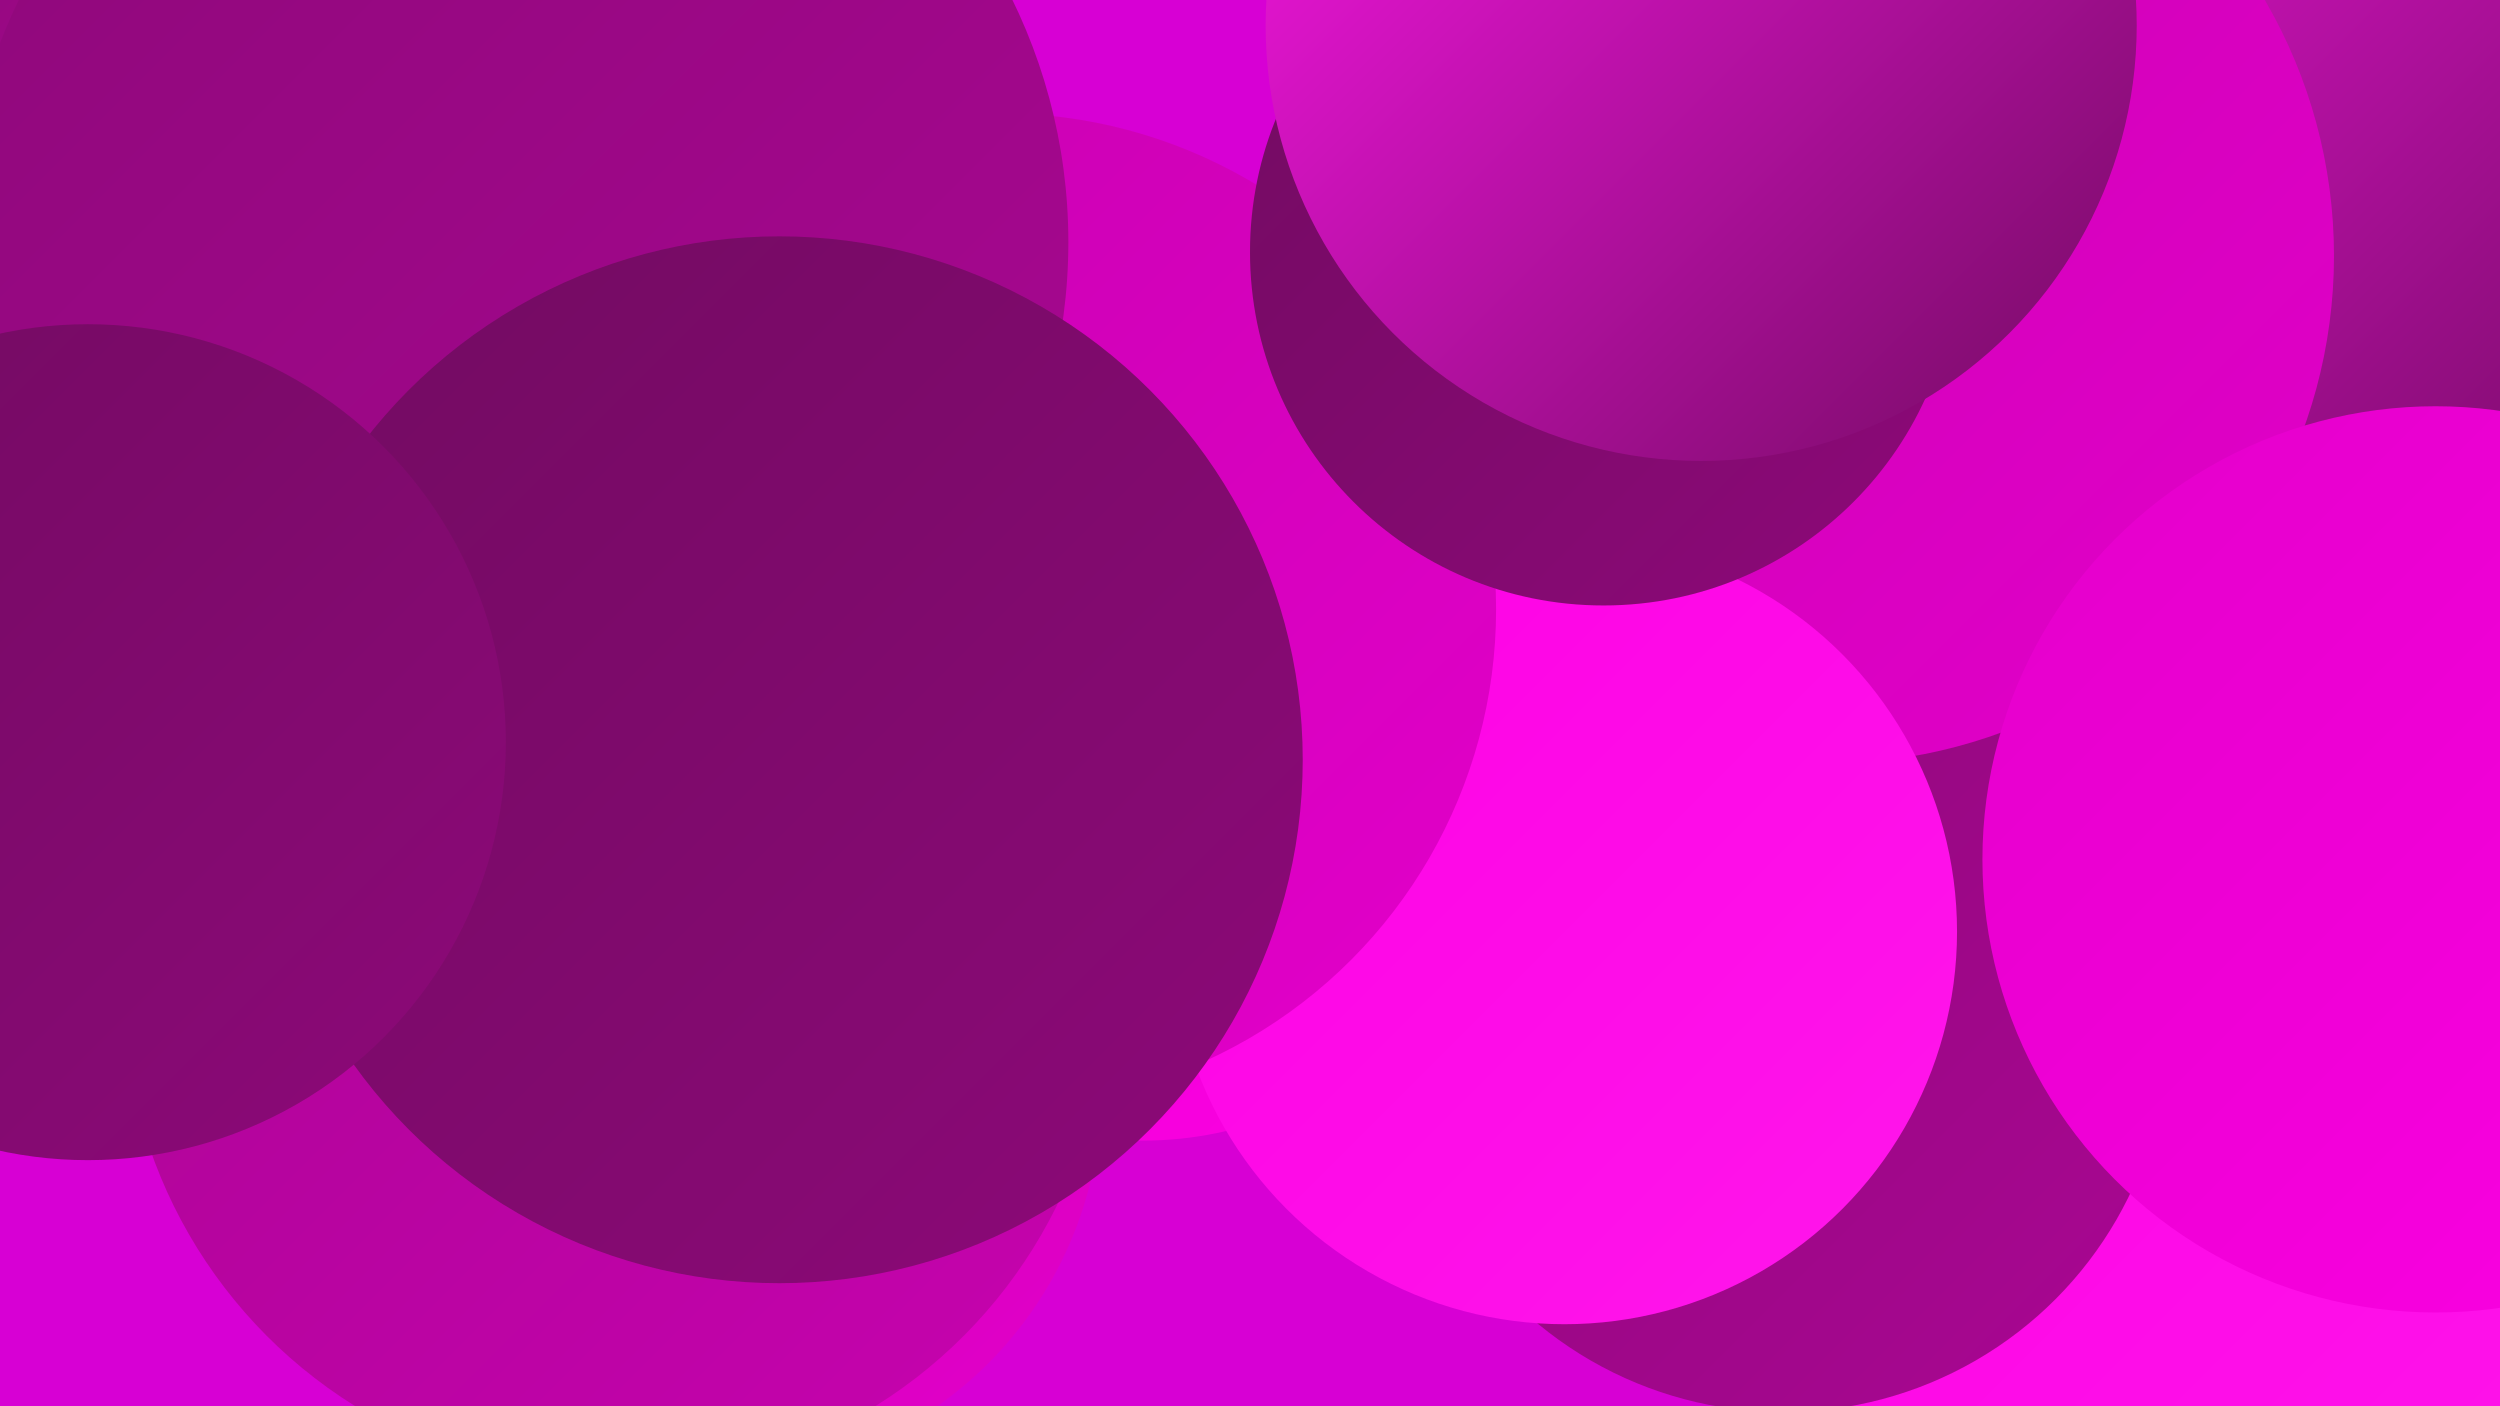 <?xml version="1.0" encoding="UTF-8"?><svg width="1280" height="720" xmlns="http://www.w3.org/2000/svg"><defs><linearGradient id="grad0" x1="0%" y1="0%" x2="100%" y2="100%"><stop offset="0%" style="stop-color:#720b61;stop-opacity:1" /><stop offset="100%" style="stop-color:#8d0979;stop-opacity:1" /></linearGradient><linearGradient id="grad1" x1="0%" y1="0%" x2="100%" y2="100%"><stop offset="0%" style="stop-color:#8d0979;stop-opacity:1" /><stop offset="100%" style="stop-color:#aa0693;stop-opacity:1" /></linearGradient><linearGradient id="grad2" x1="0%" y1="0%" x2="100%" y2="100%"><stop offset="0%" style="stop-color:#aa0693;stop-opacity:1" /><stop offset="100%" style="stop-color:#c702af;stop-opacity:1" /></linearGradient><linearGradient id="grad3" x1="0%" y1="0%" x2="100%" y2="100%"><stop offset="0%" style="stop-color:#c702af;stop-opacity:1" /><stop offset="100%" style="stop-color:#e300ca;stop-opacity:1" /></linearGradient><linearGradient id="grad4" x1="0%" y1="0%" x2="100%" y2="100%"><stop offset="0%" style="stop-color:#e300ca;stop-opacity:1" /><stop offset="100%" style="stop-color:#fd00e4;stop-opacity:1" /></linearGradient><linearGradient id="grad5" x1="0%" y1="0%" x2="100%" y2="100%"><stop offset="0%" style="stop-color:#fd00e4;stop-opacity:1" /><stop offset="100%" style="stop-color:#ff17eb;stop-opacity:1" /></linearGradient><linearGradient id="grad6" x1="0%" y1="0%" x2="100%" y2="100%"><stop offset="0%" style="stop-color:#ff17eb;stop-opacity:1" /><stop offset="100%" style="stop-color:#720b61;stop-opacity:1" /></linearGradient></defs><rect width="1280" height="720" fill="#d700d4" /><circle cx="17" cy="270" r="203" fill="url(#grad0)" /><circle cx="1193" cy="121" r="204" fill="url(#grad6)" /><circle cx="366" cy="558" r="198" fill="url(#grad3)" /><circle cx="1150" cy="581" r="288" fill="url(#grad5)" /><circle cx="460" cy="430" r="182" fill="url(#grad3)" /><circle cx="1124" cy="55" r="246" fill="url(#grad6)" /><circle cx="71" cy="28" r="220" fill="url(#grad1)" /><circle cx="315" cy="506" r="252" fill="url(#grad2)" /><circle cx="931" cy="198" r="242" fill="url(#grad0)" /><circle cx="913" cy="526" r="197" fill="url(#grad1)" /><circle cx="585" cy="397" r="187" fill="url(#grad4)" /><circle cx="935" cy="131" r="260" fill="url(#grad3)" /><circle cx="801" cy="477" r="201" fill="url(#grad5)" /><circle cx="1247" cy="440" r="232" fill="url(#grad4)" /><circle cx="512" cy="312" r="254" fill="url(#grad3)" /><circle cx="264" cy="124" r="283" fill="url(#grad1)" /><circle cx="399" cy="389" r="268" fill="url(#grad0)" /><circle cx="45" cy="380" r="214" fill="url(#grad0)" /><circle cx="821" cy="129" r="181" fill="url(#grad0)" /><circle cx="871" cy="13" r="223" fill="url(#grad6)" /></svg>